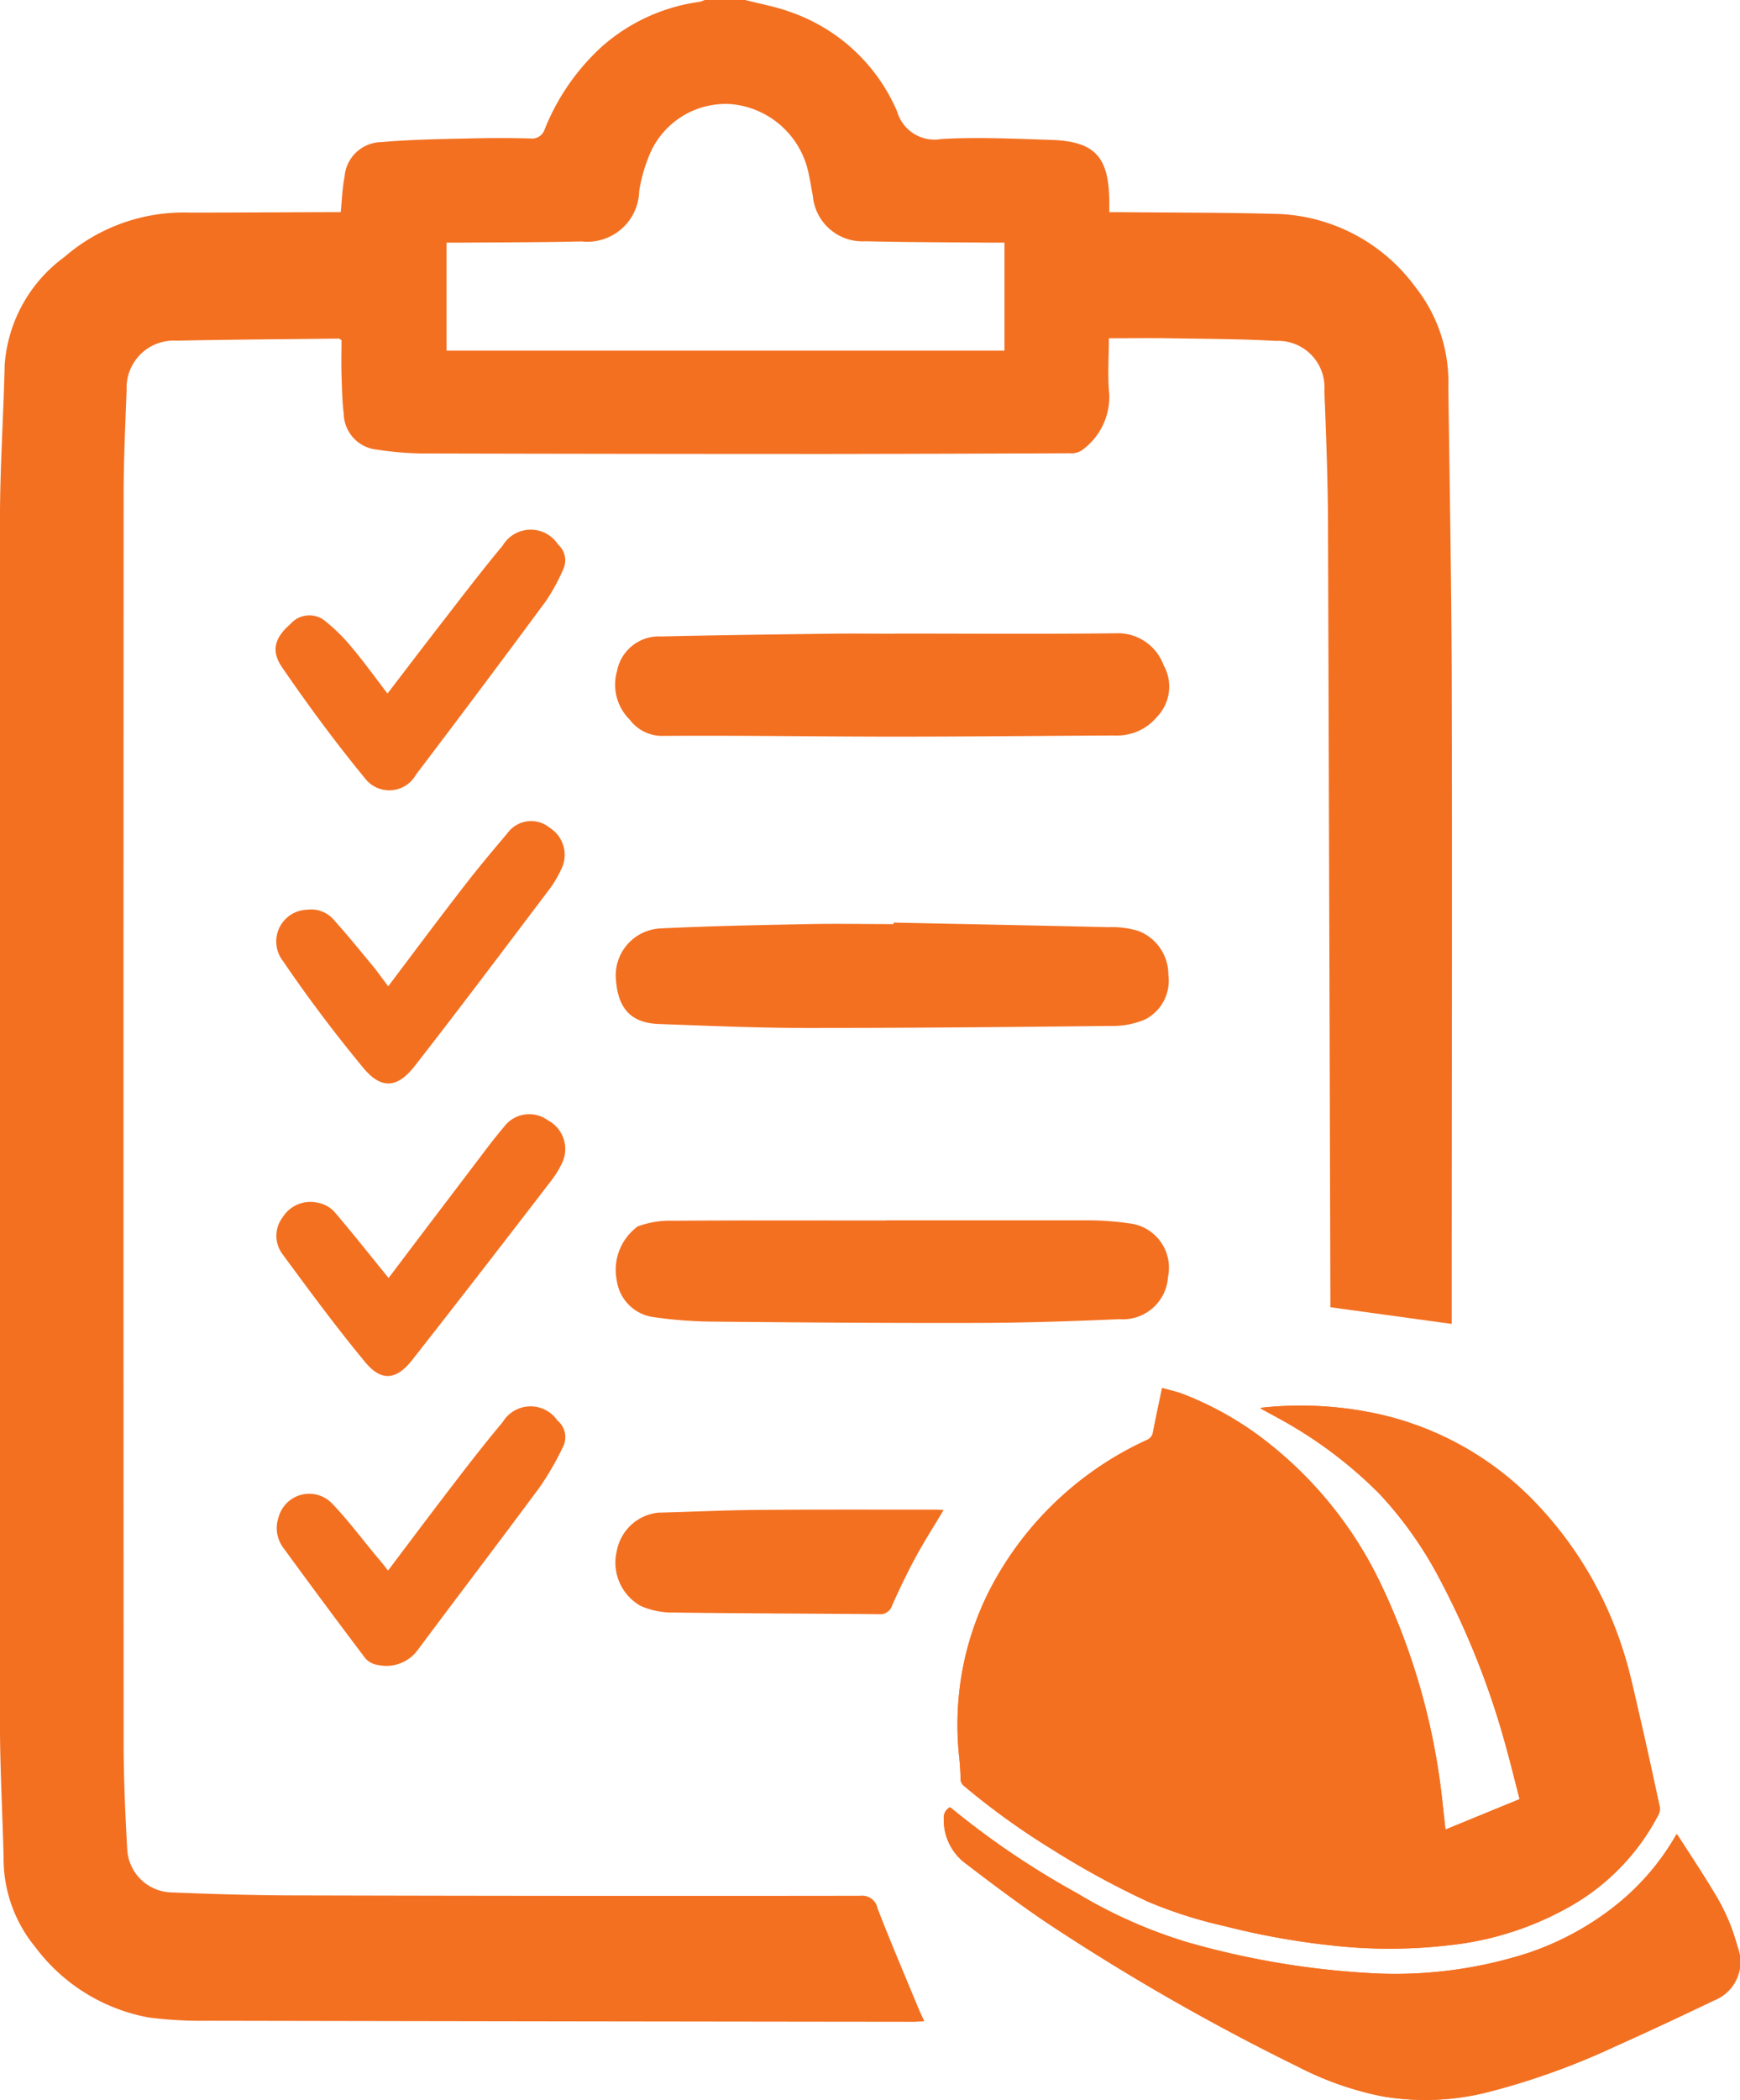 <?xml version="1.0" encoding="UTF-8"?> <svg xmlns="http://www.w3.org/2000/svg" width="41.717" height="50.312" viewBox="0 0 41.717 50.312"><g id="CEI_icon" data-name="CEI icon" transform="translate(0.025)"><path id="Path_87" data-name="Path 87" d="M31.822,28c.355.092.721.157,1.063.281a4.322,4.322,0,0,1,2.579,2.39.93.93,0,0,0,1.06.659c.87-.049,1.746-.006,2.618.021,1.052.033,1.391.393,1.409,1.443v.289h.324c1.26.013,2.521.007,3.78.045a4.284,4.284,0,0,1,3.238,1.754,3.651,3.651,0,0,1,.786,2.38c.03,2.286.072,4.574.081,6.861.012,5.107,0,10.213,0,15.319v.276l-2.909-.4V59q-.026-9.131-.056-18.264c0-1.125-.043-2.25-.088-3.375a1.113,1.113,0,0,0-1.161-1.194c-.862-.048-1.727-.048-2.591-.063-.457-.007-.915,0-1.414,0,0,.462-.035.9.009,1.336a1.577,1.577,0,0,1-.656,1.347.468.468,0,0,1-.3.072q-2.891.013-5.78.017-4.848,0-9.7-.012a7.421,7.421,0,0,1-1.1-.09.882.882,0,0,1-.818-.86c-.038-.312-.043-.628-.053-.943-.008-.278,0-.555,0-.821-.035-.021-.05-.038-.064-.038-1.3.015-2.591.022-3.888.05a1.13,1.13,0,0,0-1.2,1.18c-.032.819-.069,1.638-.072,2.457q-.006,14.968,0,29.932c0,.866.039,1.731.087,2.591a1.091,1.091,0,0,0,1.045,1.015c1.025.042,2.051.072,3.076.072q6.726.018,13.452.009a.374.374,0,0,1,.415.3c.314.811.657,1.613.99,2.417.037.089.08.174.132.289-.115.006-.194.013-.273.013q-8.439-.009-16.882-.025a10.144,10.144,0,0,1-1.428-.076,4.378,4.378,0,0,1-2.733-1.69,3.336,3.336,0,0,1-.759-2.164c-.027-1.071-.087-2.142-.087-3.213q-.009-14.4,0-28.8c0-1.241.084-2.483.113-3.725A3.508,3.508,0,0,1,15.5,34.156a4.363,4.363,0,0,1,2.985-1.063c1.122,0,2.236-.007,3.35-.011h.289c.03-.3.038-.577.092-.848a.9.9,0,0,1,.891-.83c.7-.061,1.4-.072,2.1-.087q.729-.019,1.458,0a.319.319,0,0,0,.348-.216,5.37,5.37,0,0,1,1.37-1.983,4.441,4.441,0,0,1,2.344-1.074A.644.644,0,0,0,30.85,28Zm6.215,8.4V33.813h-.331c-1-.009-2-.009-3-.033a1.194,1.194,0,0,1-1.263-1.086c-.037-.195-.067-.39-.111-.583a2.086,2.086,0,0,0-1.841-1.616,1.977,1.977,0,0,0-1.939,1.154,3.792,3.792,0,0,0-.272.925,1.244,1.244,0,0,1-1.384,1.21c-.972.023-1.947.021-2.915.029h-.32V36.4Z" transform="translate(-13.98 -28)" fill="#f37021"></path><path id="Path_88" data-name="Path 88" d="M225.232,433.325c1.611,0,3.223,0,4.832,0a7.177,7.177,0,0,1,1.049.079,1.07,1.07,0,0,1,.881,1.279,1.083,1.083,0,0,1-1.163,1.01c-1.124.049-2.249.087-3.373.09-2.151.006-4.3-.011-6.453-.032a10.511,10.511,0,0,1-1.37-.111,1.026,1.026,0,0,1-.854-.86,1.29,1.29,0,0,1,.5-1.309,2.213,2.213,0,0,1,.842-.136c1.7-.012,3.4-.006,5.1-.006Z" transform="translate(-204.016 -404.089)" fill="#f37021"></path><path id="Path_89" data-name="Path 89" d="M225.278,334.45c1.718.036,3.437.069,5.155.11a2.148,2.148,0,0,1,.717.092,1.122,1.122,0,0,1,.715,1.055,1.04,1.04,0,0,1-.555,1.062,1.981,1.981,0,0,1-.835.157c-2.448.027-4.9.05-7.343.048-1.16,0-2.32-.053-3.479-.094-.728-.025-.994-.433-1.036-1.1a1.128,1.128,0,0,1,1.049-1.189c1.186-.059,2.374-.081,3.561-.105.684-.014,1.37,0,2.051,0Z" transform="translate(-203.878 -312.347)" fill="#f37021"></path><path id="Path_90" data-name="Path 90" d="M225.11,238.3c1.791,0,3.582.014,5.373-.008a1.168,1.168,0,0,1,1.063.765,1.044,1.044,0,0,1-.153,1.232,1.243,1.243,0,0,1-1.024.452c-1.755.009-3.51.028-5.265.028-1.854,0-3.708-.032-5.562-.018a.963.963,0,0,1-.793-.386,1.176,1.176,0,0,1-.308-1.165,1.02,1.02,0,0,1,1.051-.831c1.359-.032,2.717-.048,4.076-.066.513-.007,1.026,0,1.539,0Z" transform="translate(-203.673 -223.121)" fill="#f37021"></path><path id="Path_91" data-name="Path 91" d="M226.475,529.449c-.235.395-.463.749-.663,1.118s-.392.768-.568,1.162a.3.3,0,0,1-.317.216c-1.647-.016-3.293-.017-4.939-.04a1.869,1.869,0,0,1-.78-.16,1.191,1.191,0,0,1-.568-1.316,1.13,1.13,0,0,1,1-.917c.793-.019,1.582-.058,2.373-.065,1.431-.012,2.861-.006,4.292-.007C226.344,529.44,226.388,529.444,226.475,529.449Z" transform="translate(-203.877 -493.273)" fill="#f37021"></path><path id="Path_92" data-name="Path 92" d="M108.662,499.091c.555-.734,1.093-1.453,1.64-2.164.361-.47.727-.938,1.109-1.393a.781.781,0,0,1,1.312-.039.516.516,0,0,1,.131.638,6.793,6.793,0,0,1-.551.954c-.968,1.309-1.955,2.6-2.93,3.908a.931.931,0,0,1-.954.357.485.485,0,0,1-.3-.158q-.992-1.311-1.962-2.641a.789.789,0,0,1-.118-.743.761.761,0,0,1,1.275-.333c.391.408.732.866,1.094,1.3C108.492,498.872,108.567,498.969,108.662,499.091Z" transform="translate(-99.384 -461.464)" fill="#f37021"></path><path id="Path_93" data-name="Path 93" d="M108.242,207.862c.472-.615.911-1.194,1.357-1.767.464-.6.923-1.2,1.405-1.778a.782.782,0,0,1,1.328-.025.5.5,0,0,1,.124.591,4.525,4.525,0,0,1-.426.777q-1.539,2.083-3.105,4.144a.733.733,0,0,1-1.226.084c-.7-.851-1.357-1.741-1.981-2.65-.282-.41-.172-.721.2-1.045a.6.6,0,0,1,.855-.048,4.251,4.251,0,0,1,.626.627C107.683,207.109,107.939,207.466,108.242,207.862Z" transform="translate(-98.977 -191.246)" fill="#f37021"></path><path id="Path_94" data-name="Path 94" d="M108.516,402.06c.8-1.062,1.6-2.11,2.392-3.156.125-.164.257-.325.389-.484a.754.754,0,0,1,1.036-.139.776.776,0,0,1,.353,1,2.272,2.272,0,0,1-.281.459c-1.1,1.432-2.209,2.865-3.326,4.287-.376.478-.736.516-1.119.055-.694-.836-1.339-1.713-1.984-2.588a.731.731,0,0,1,0-.889.783.783,0,0,1,.819-.353.734.734,0,0,1,.412.212C107.649,400.979,108.074,401.519,108.516,402.06Z" transform="translate(-99.224 -371.442)" fill="#f37021"></path><path id="Path_95" data-name="Path 95" d="M108.376,304.725c.613-.813,1.2-1.6,1.8-2.375.34-.441.7-.87,1.059-1.294a.7.7,0,0,1,1.01-.13.765.765,0,0,1,.281.991,2.739,2.739,0,0,1-.272.465c-1.075,1.419-2.141,2.842-3.238,4.247-.421.542-.807.571-1.24.048-.68-.822-1.326-1.678-1.926-2.56a.761.761,0,0,1,.577-1.226.724.724,0,0,1,.671.273c.33.367.64.752.956,1.133C108.155,304.428,108.255,304.567,108.376,304.725Z" transform="translate(-99.093 -281.096)" fill="#f37021"></path><path id="Path_96" data-name="Path 96" d="M339.674,499.6c-.023-.208-.043-.408-.067-.607a16.027,16.027,0,0,0-1.533-5.383,9.523,9.523,0,0,0-2.9-3.467,7.869,7.869,0,0,0-1.781-.973c-.162-.062-.334-.1-.513-.149-.072.356-.15.7-.216,1.051a.24.24,0,0,1-.15.195,7.975,7.975,0,0,0-3.551,3.2,7.042,7.042,0,0,0-.915,2.592,7.255,7.255,0,0,0-.029,1.833c.017.162.026.325.03.488a.216.216,0,0,0,.085.177,17.557,17.557,0,0,0,2.105,1.515,20.292,20.292,0,0,0,2.318,1.262,10.817,10.817,0,0,0,1.815.577,18.182,18.182,0,0,0,2.549.462,12.362,12.362,0,0,0,2.824,0,7.466,7.466,0,0,0,2.894-.919,5.37,5.37,0,0,0,2.147-2.219.316.316,0,0,0,.021-.2c-.16-.742-.321-1.485-.493-2.225-.118-.5-.224-1.023-.387-1.519a9.052,9.052,0,0,0-2.02-3.445,7.453,7.453,0,0,0-3.725-2.175,8.706,8.706,0,0,0-2.924-.177l-.015.018c.138.076.276.149.412.225a10.431,10.431,0,0,1,2.435,1.818,9.308,9.308,0,0,1,1.453,2.057,19.5,19.5,0,0,1,1.579,3.991c.118.416.221.837.332,1.266Zm4.027,1.859a6.923,6.923,0,0,1-2.072,1.106,10.391,10.391,0,0,1-3.81.472,19.918,19.918,0,0,1-4.335-.738,11.636,11.636,0,0,1-2.638-1.171,19.882,19.882,0,0,1-3.023-2.043.257.257,0,0,0-.033-.019.289.289,0,0,0-.144.283,1.3,1.3,0,0,0,.472,1.024c.653.5,1.316,1,2,1.461a53.745,53.745,0,0,0,6.01,3.443,7.678,7.678,0,0,0,2.02.712,6.1,6.1,0,0,0,2.55-.1,17.437,17.437,0,0,0,3.029-1.086c.806-.361,1.606-.736,2.4-1.116a.987.987,0,0,0,.551-1.27,4.809,4.809,0,0,0-.577-1.33c-.268-.449-.56-.884-.842-1.325a.545.545,0,0,0-.046-.052A5.87,5.87,0,0,1,343.7,501.458Z" transform="translate(-305.044 -455.768)" fill="#f37021"></path><path id="Path_97" data-name="Path 97" d="M345.679,498.872l-1.777.728c-.023-.208-.043-.408-.067-.607a16.026,16.026,0,0,0-1.533-5.383,9.523,9.523,0,0,0-2.9-3.467,7.869,7.869,0,0,0-1.781-.973c-.162-.062-.334-.1-.513-.149-.072.356-.15.7-.216,1.051a.24.24,0,0,1-.15.195,7.975,7.975,0,0,0-3.551,3.2,7.043,7.043,0,0,0-.915,2.592,7.256,7.256,0,0,0-.029,1.833c.017.162.026.325.03.488a.216.216,0,0,0,.085.177,17.557,17.557,0,0,0,2.105,1.515,20.292,20.292,0,0,0,2.318,1.262,10.817,10.817,0,0,0,1.815.577,18.182,18.182,0,0,0,2.549.462,12.362,12.362,0,0,0,2.824,0,7.466,7.466,0,0,0,2.894-.919,5.37,5.37,0,0,0,2.147-2.219.316.316,0,0,0,.021-.2c-.16-.742-.321-1.485-.493-2.225-.118-.5-.224-1.023-.387-1.519a9.052,9.052,0,0,0-2.02-3.445,7.453,7.453,0,0,0-3.725-2.175,8.706,8.706,0,0,0-2.924-.177l-.015.018c.138.076.276.149.412.225a10.431,10.431,0,0,1,2.435,1.818,9.308,9.308,0,0,1,1.453,2.057,19.5,19.5,0,0,1,1.579,3.991C345.465,498.022,345.568,498.443,345.679,498.872Z" transform="translate(-309.272 -455.768)" fill="#f37021"></path><path id="Path_98" data-name="Path 98" d="M345.246,628.942a5.869,5.869,0,0,1-1.515,1.751,6.925,6.925,0,0,1-2.072,1.106,10.391,10.391,0,0,1-3.81.472,19.918,19.918,0,0,1-4.336-.738,11.633,11.633,0,0,1-2.638-1.171,19.881,19.881,0,0,1-3.023-2.043.257.257,0,0,0-.033-.019.288.288,0,0,0-.144.283,1.3,1.3,0,0,0,.472,1.024c.653.5,1.316,1,2,1.461a53.738,53.738,0,0,0,6.01,3.443,7.679,7.679,0,0,0,2.02.712,6.1,6.1,0,0,0,2.55-.1,17.432,17.432,0,0,0,3.029-1.086c.806-.361,1.606-.736,2.4-1.116a.987.987,0,0,0,.551-1.27,4.812,4.812,0,0,0-.577-1.33c-.268-.449-.56-.884-.842-1.325A.545.545,0,0,0,345.246,628.942Z" transform="translate(-305.072 -585.003)" fill="#f37021"></path></g></svg> 